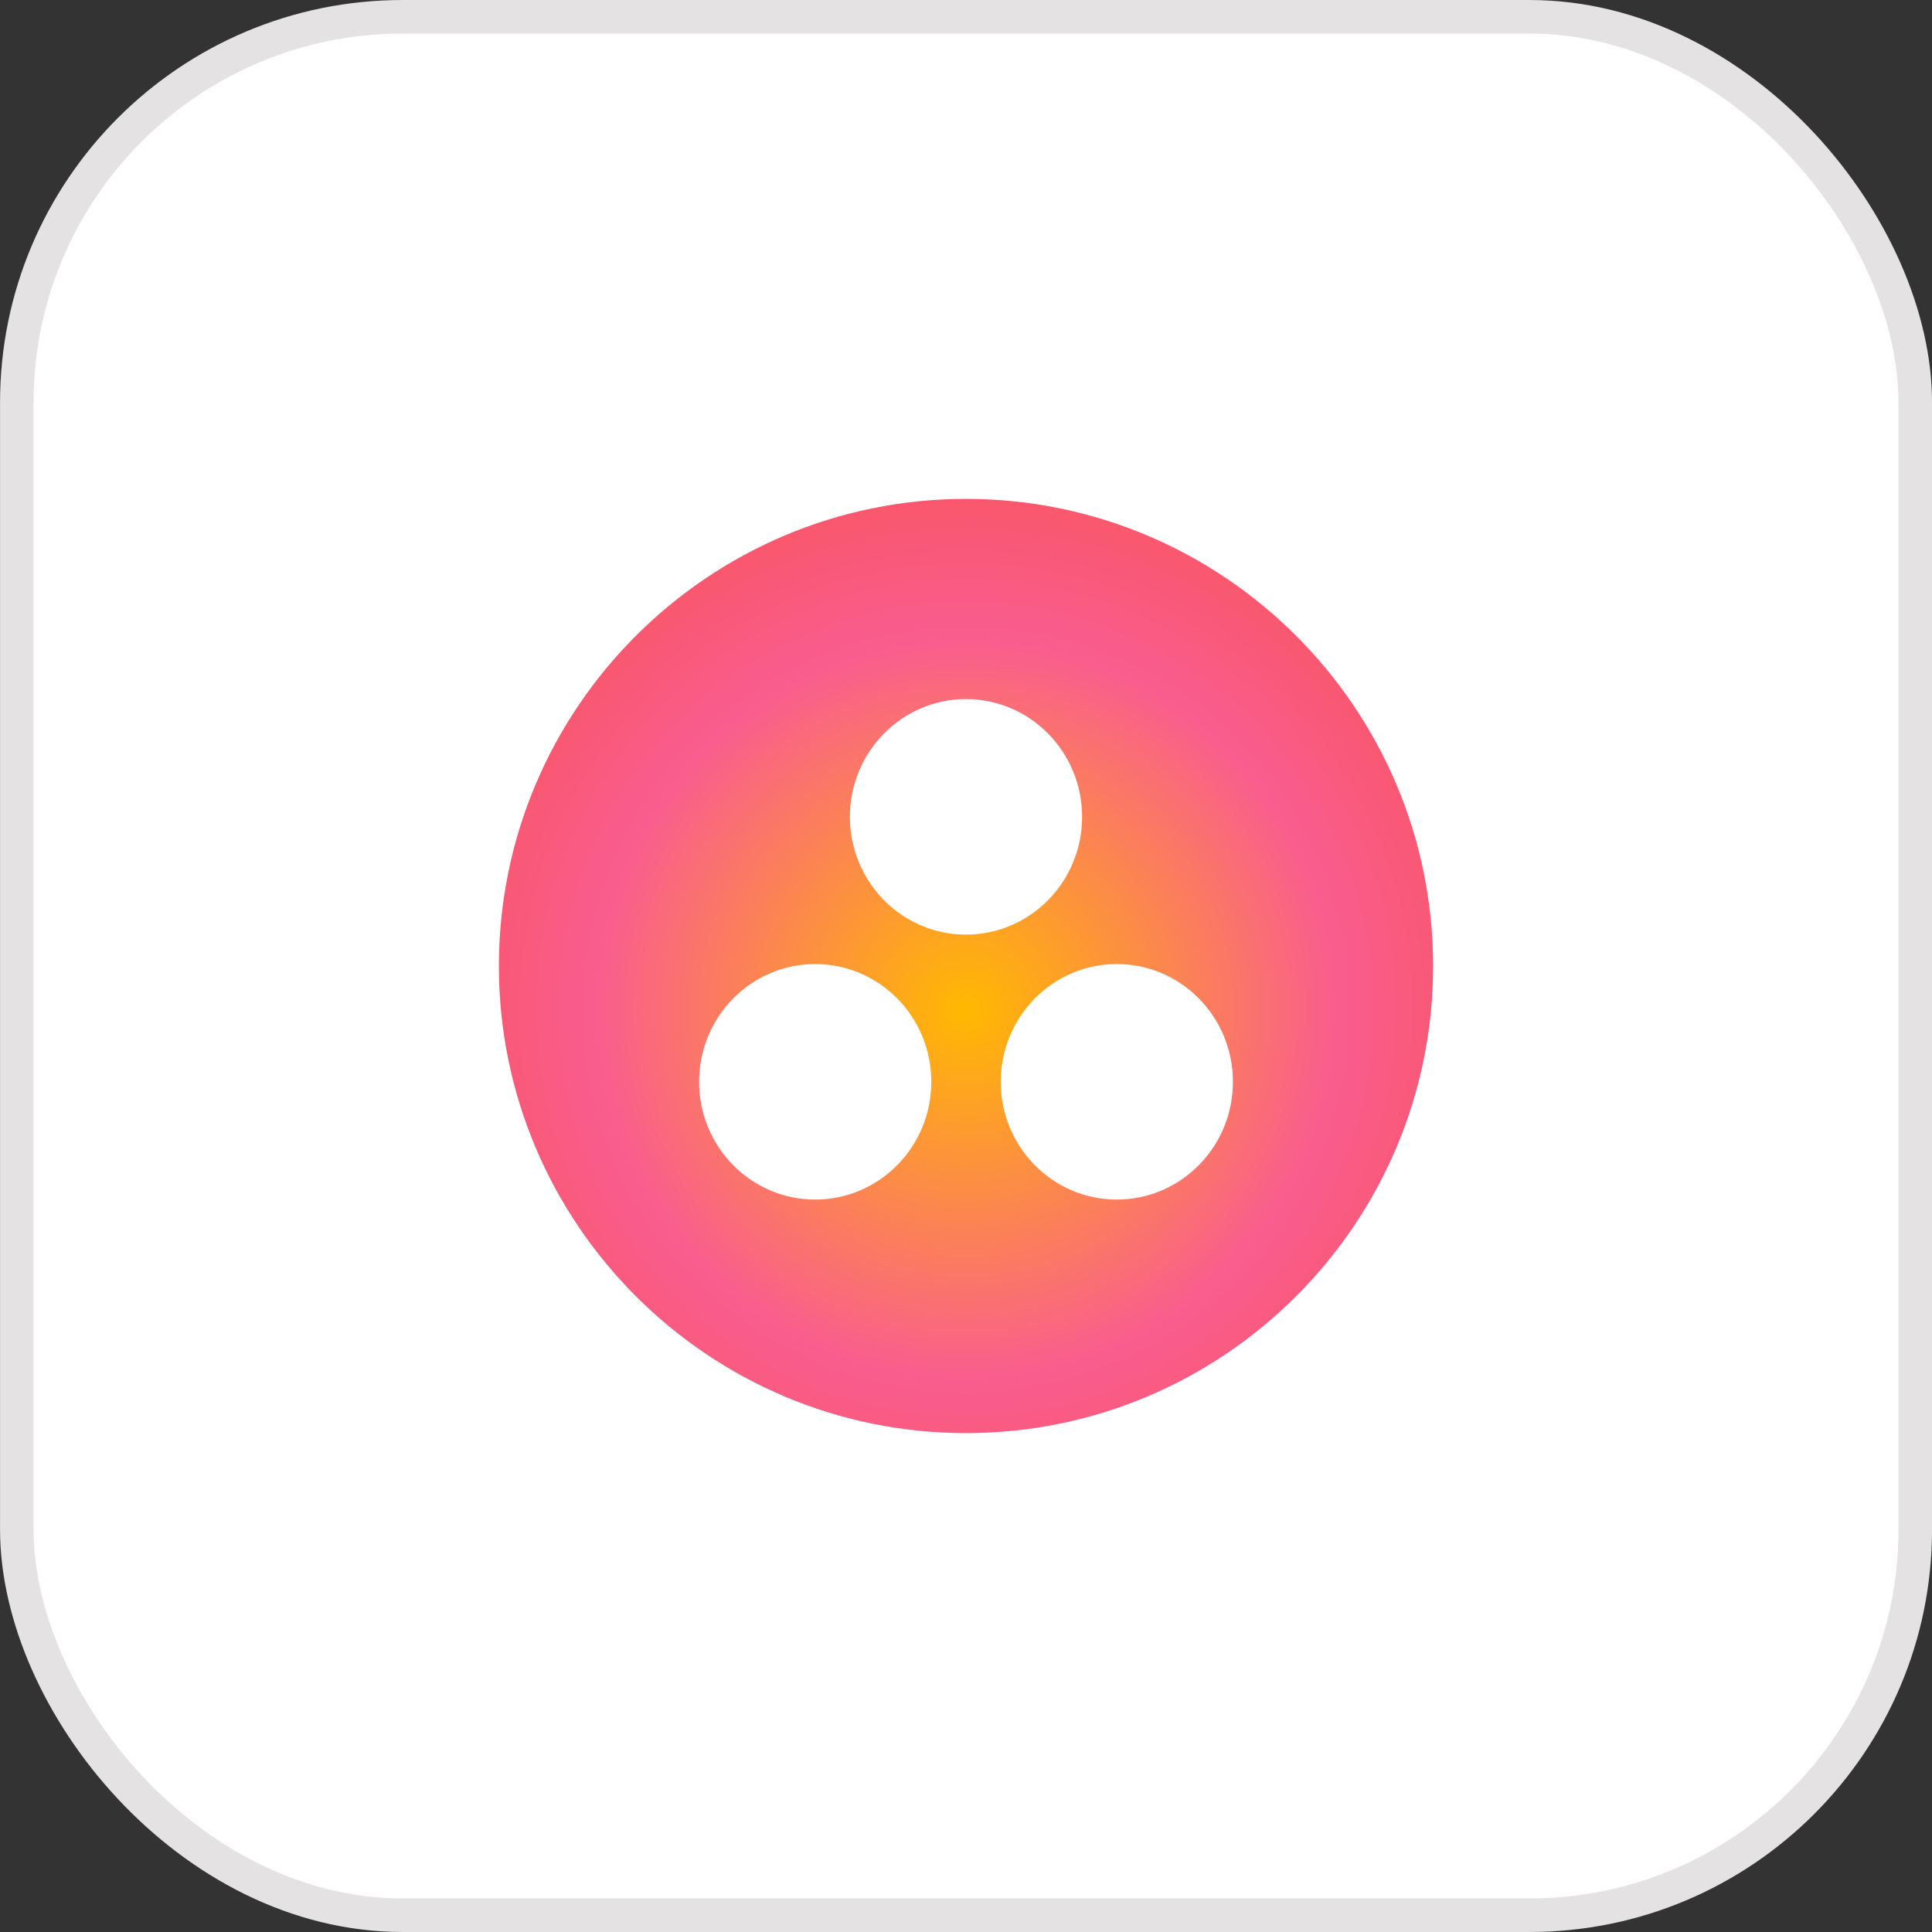 <svg xmlns="http://www.w3.org/2000/svg" width="76" height="76" fill="none"><rect width="100%" height="100%" fill="#333333" stroke="none"/><rect width="74.681" height="74.68" x=".661" y=".66" fill="#fff" rx="15.174"/><rect width="74.681" height="74.68" x=".661" y=".66" stroke="#E4E2E2" stroke-width="1.319" rx="15.174"/><path fill="url(#a)" d="M38 19.625c-10.135 0-18.375 8.24-18.375 18.375S27.865 56.375 38 56.375 56.375 48.135 56.375 38 48.135 19.625 38 19.625Z"/><path fill="#fff" d="M43.933 37.923c-2.523 0-4.567 2.074-4.567 4.632 0 2.559 2.044 4.633 4.567 4.633 2.522 0 4.567-2.075 4.567-4.633s-2.045-4.632-4.567-4.632Zm-11.866 0c-2.522 0-4.567 2.074-4.567 4.632 0 2.559 2.045 4.633 4.567 4.633 2.523 0 4.568-2.075 4.568-4.633s-2.045-4.632-4.568-4.632Zm10.5-5.79c0 2.558-2.045 4.632-4.567 4.632-2.522 0-4.567-2.074-4.567-4.633 0-2.558 2.045-4.632 4.567-4.632 2.522 0 4.567 2.074 4.567 4.632Z"/><defs><radialGradient id="a" cx="0" cy="0" r="1" gradientTransform="translate(38 39.71) scale(24.352)" gradientUnits="userSpaceOnUse"><stop stop-color="#FFB900"/><stop offset=".6" stop-color="#F95D8F"/><stop offset=".999" stop-color="#F95353"/></radialGradient></defs></svg>